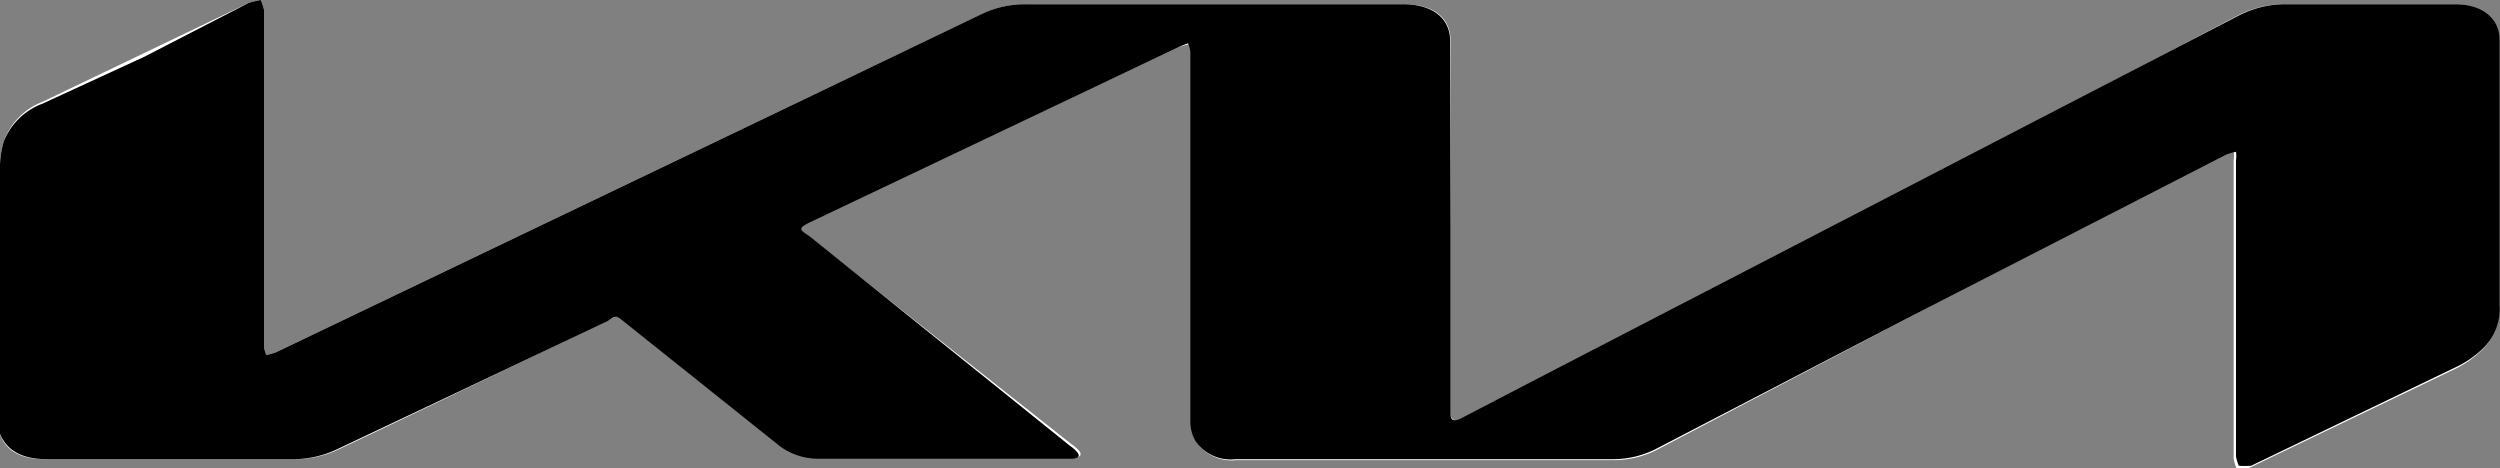 <svg xmlns="http://www.w3.org/2000/svg" viewBox="0 0 53.03 9.93"><rect x="0" y="0" width="53.03" height="9.93" fill="#808080" stroke="none"/><defs><style>.cls-1{fill:#fff;}</style></defs><title>Asset 5</title><g id="Layer_2" data-name="Layer 2"><g id="Layer_1-2" data-name="Layer 1"><path class="cls-1" d="M30.77,4.78V.87c0-.49-.35-.78-1-.78h-8a2.12,2.12,0,0,0-.94.21L16.3,2.47l-10.44,5a1.29,1.29,0,0,1-.21.06.61.61,0,0,1-.05-.18V.21A.86.86,0,0,0,5.53,0a2.27,2.27,0,0,0-.25.06L3.07,1.12.9,2.16A1.41,1.41,0,0,0,.08,3,2,2,0,0,0,0,3.5V9A1,1,0,0,0,0,9.2c.11.35.43.54.94.54H6.21a2.18,2.18,0,0,0,1-.22l.95-.45,4.77-2.29c.18-.09.18-.09.33,0l3.33,2.66a1.37,1.37,0,0,0,.77.26h5.43c.14,0,.17-.07.08-.16a.69.69,0,0,0-.13-.11L17.13,5c-.19-.15-.19-.17,0-.29L25,1a1.8,1.8,0,0,1,.22-.06.59.59,0,0,1,.05.19q0,3.9,0,7.82a.84.84,0,0,0,.11.43.91.91,0,0,0,.85.38h8a2,2,0,0,0,.94-.23L40.5,6.73l6.67-3.45a1.29,1.29,0,0,1,.21-.06.61.61,0,0,1,0,.18V9.73a.89.89,0,0,0,.06.2,2,2,0,0,0,.26,0l4.39-2.11a2.1,2.1,0,0,0,.54-.38A1.15,1.15,0,0,0,53,6.47V.84c0-.45-.37-.75-.94-.75-1.19,0-2.39,0-3.59,0a2.15,2.15,0,0,0-1,.24l-7.61,4-7.4,3.83L31,8.88c-.16.08-.22,0-.23-.09v-4Z"/><path d="M30.77,4.78v4c0,.14.07.17.23.09l1.48-.77,7.4-3.83L47.49.33a2.15,2.15,0,0,1,1-.24c1.2,0,2.4,0,3.59,0,.57,0,.94.3.94.75V6.47a1.15,1.15,0,0,1-.35.92,2.1,2.1,0,0,1-.54.38L47.75,9.88a2,2,0,0,1-.26,0,.89.89,0,0,1-.06-.2V3.4a.61.61,0,0,0,0-.18,1.29,1.29,0,0,0-.21.06L40.5,6.73,35.15,9.51a2,2,0,0,1-.94.23h-8a.91.91,0,0,1-.85-.38.84.84,0,0,1-.11-.43q0-3.91,0-7.82a.59.59,0,0,0-.05-.19A1.8,1.8,0,0,0,25,1L17.17,4.72c-.23.12-.23.14,0,.29L22.7,9.46a.69.69,0,0,1,.13.11c.09.09.06.15-.08.16H17.32a1.37,1.37,0,0,1-.77-.26L13.22,6.81c-.15-.12-.15-.12-.33,0L8.12,9.07l-.95.45a2.18,2.18,0,0,1-1,.22H1C.46,9.74.14,9.55,0,9.2A1,1,0,0,1,0,9V3.5A2,2,0,0,1,.08,3a1.41,1.41,0,0,1,.82-.8l2.17-1L5.28.06A2.27,2.27,0,0,1,5.53,0,.86.86,0,0,1,5.6.21V7.35a.61.61,0,0,0,.05.18,1.29,1.29,0,0,0,.21-.06l10.44-5L20.82.3a2.12,2.12,0,0,1,.94-.21h8c.62,0,1,.29,1,.78Z"/></g></g></svg>